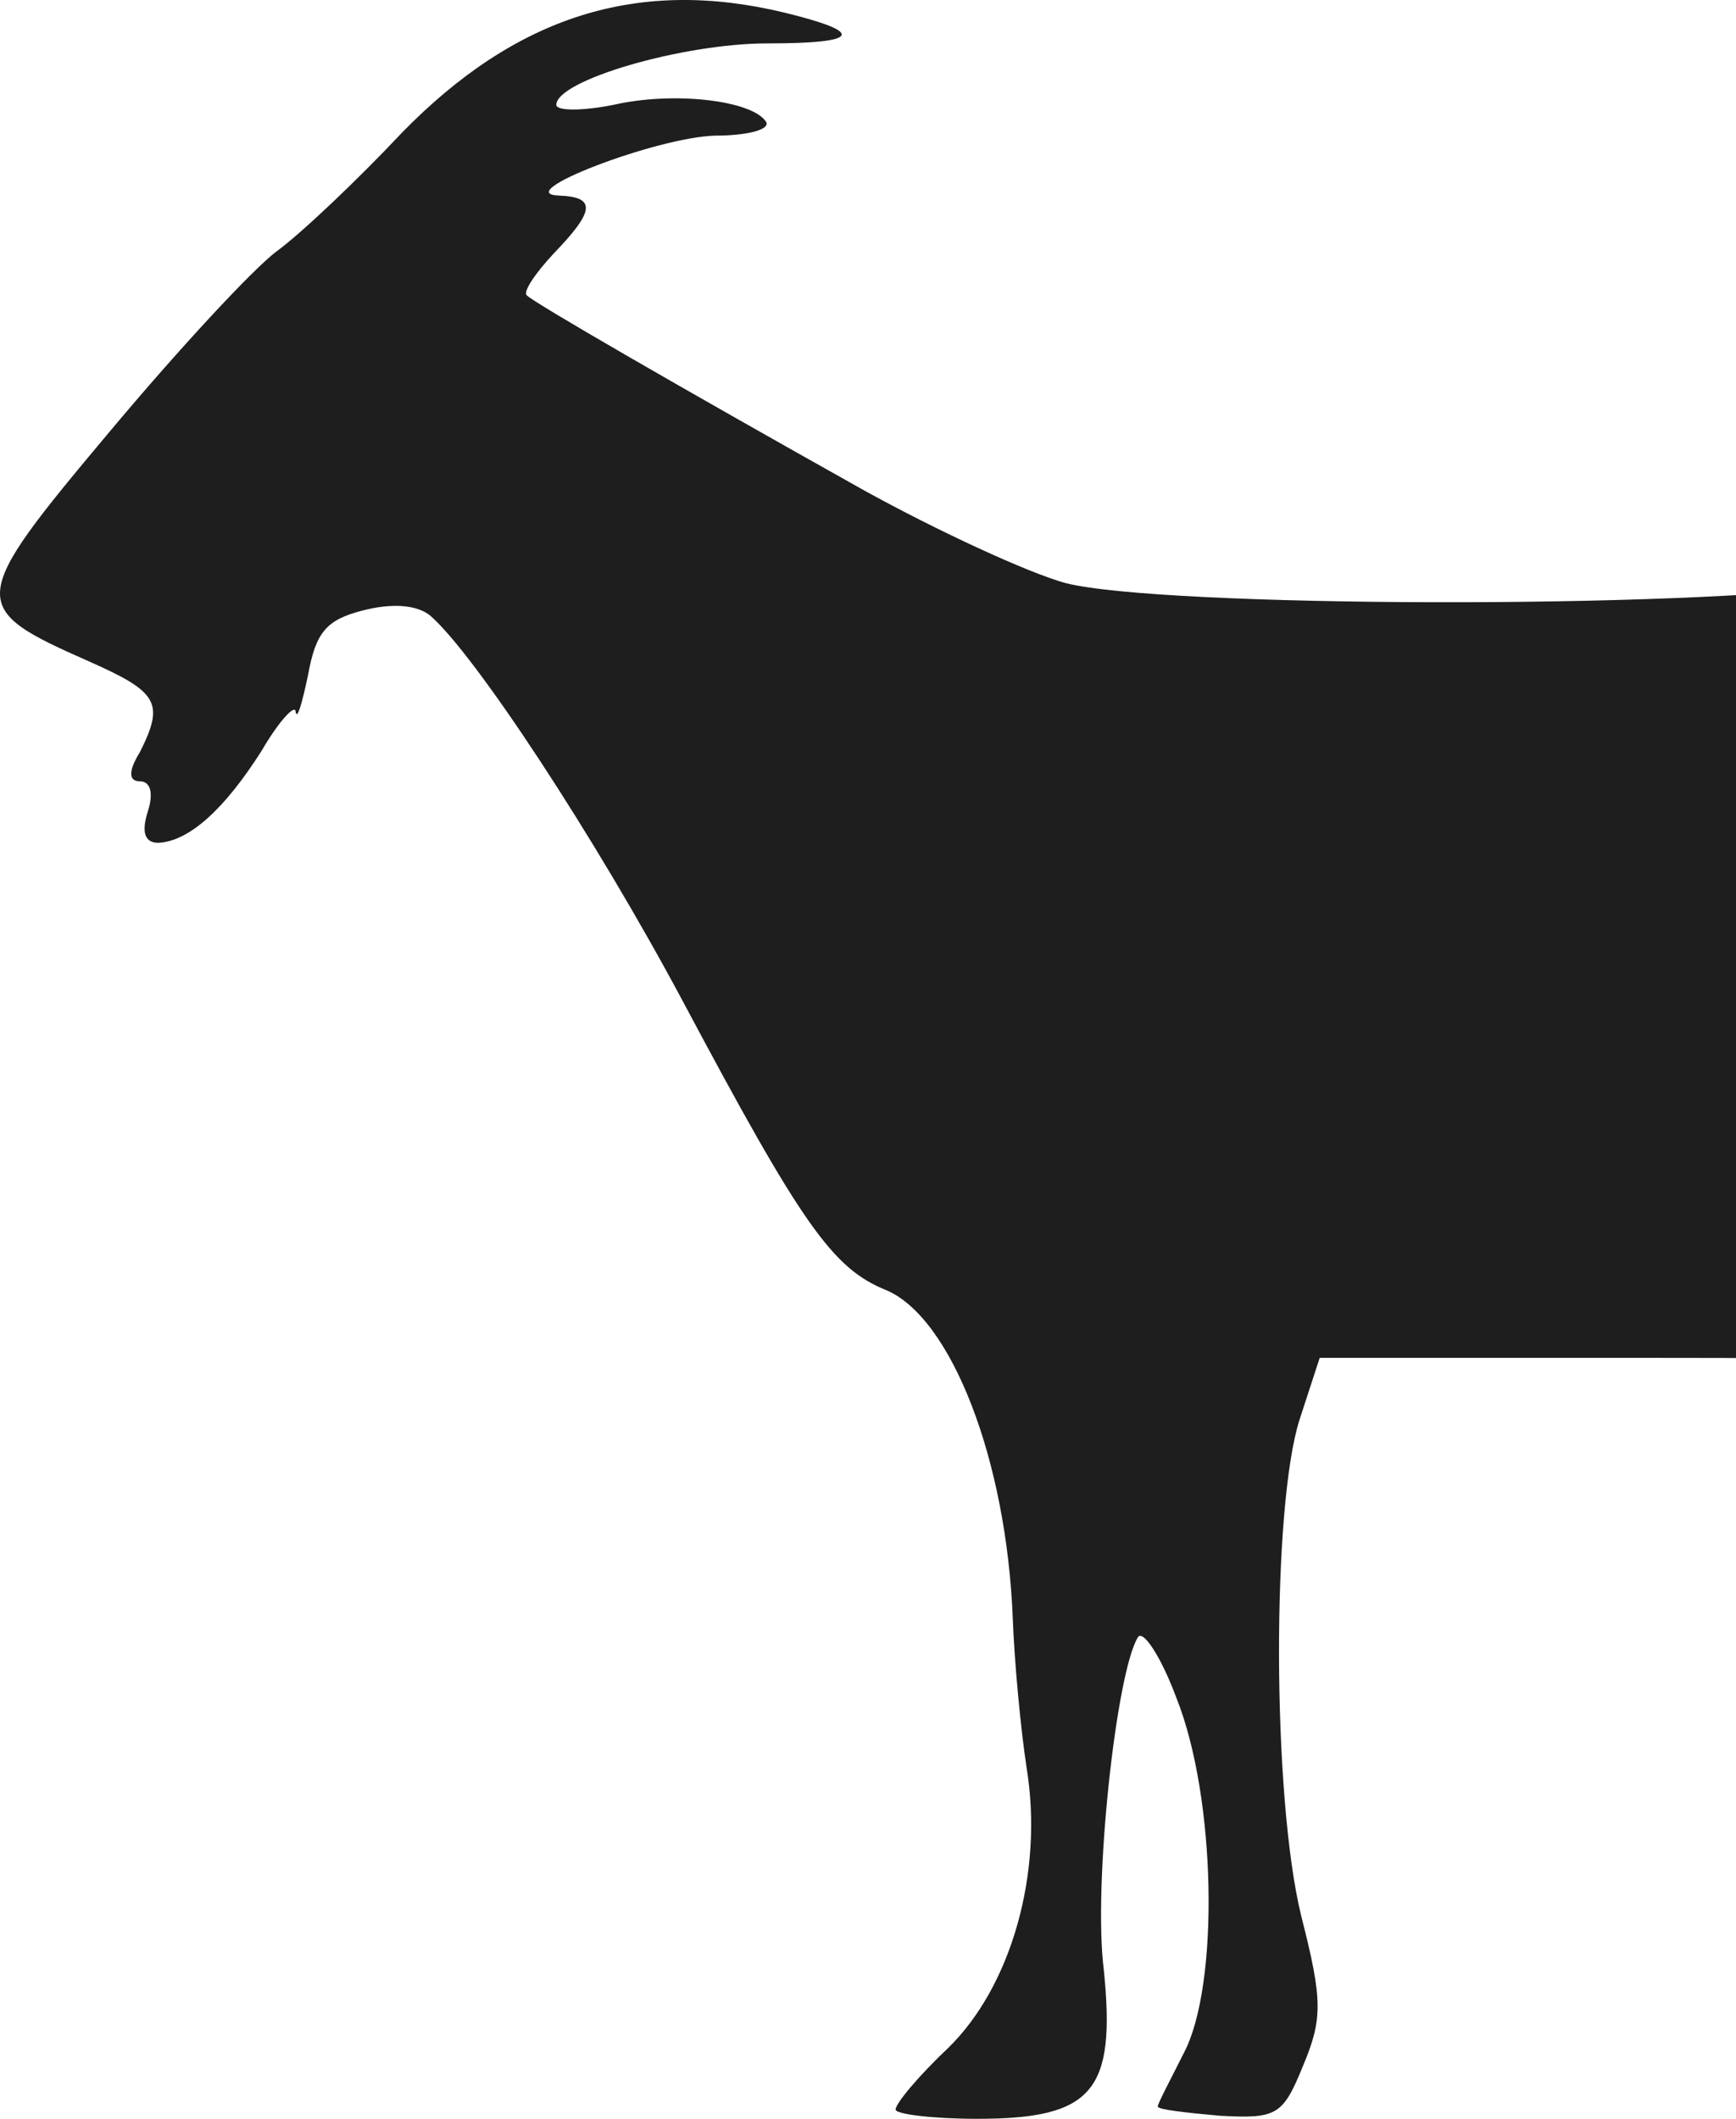<?xml version="1.0" encoding="UTF-8"?> <svg xmlns="http://www.w3.org/2000/svg" width="345" height="421" viewBox="0 0 345 421" fill="none"><path d="M155.917 2.512C172.161 6.483 170.935 8.622 152.545 8.622C135.688 8.622 110.556 15.953 110.556 20.84C110.556 22.062 115.767 22.062 121.896 20.84C133.849 18.091 149.48 19.924 152.239 24.2C153.158 25.728 148.561 26.95 142.125 26.95C130.478 27.255 101.055 38.557 111.169 38.863C118.525 39.168 118.219 41.917 109.943 50.471C106.265 54.441 103.813 58.107 104.733 58.718C106.265 60.245 134.769 76.74 171.854 97.512C186.259 105.454 204.036 113.702 211.698 115.84C230.7 120.728 334.907 121.033 368.621 116.146C400.189 111.564 425.934 114.618 454.744 126.531C479.263 136.306 486.006 133.557 505.315 106.676L519.72 86.515L520.639 99.65C521.252 109.12 522.785 112.48 525.543 111.564C528.608 110.342 530.141 114.007 531.367 124.088C532.899 136.612 531.98 139.666 524.93 146.998C520.333 151.58 510.525 157.383 502.863 159.522L489.071 163.493L487.232 193.734C485.7 213.284 482.941 229.473 478.65 240.164C469.762 262.158 470.375 274.071 481.102 288.733L489.99 300.952L488.458 337.913C487.232 362.045 487.845 379.762 490.297 389.232C493.055 399.617 493.055 404.505 490.91 405.116C489.071 405.727 487.539 408.781 487.539 412.142C487.539 417.029 485.393 417.945 470.682 417.945C461.487 417.945 453.825 417.029 453.825 415.807C453.825 414.585 456.89 410.309 460.567 406.338C467.004 399.923 467.617 396.257 467.31 370.904C467.004 335.775 460.261 314.698 443.711 296.676C437.274 289.65 430.531 284.457 428.999 285.373C427.467 286.29 426.241 296.37 426.241 307.672C426.241 325.084 425.015 329.666 418.272 338.83C408.158 352.27 392.22 383.122 391.301 391.675C387.929 415.807 386.703 417.334 369.234 418.556C360.039 418.862 352.683 419.167 352.683 418.556C352.683 418.251 356.054 412.447 360.345 406.032C370.766 390.759 395.592 335.47 395.592 328.139C395.592 324.778 393.446 313.171 390.688 302.174C388.236 291.177 385.477 279.264 384.865 275.904C383.639 270.1 381.187 269.795 322.954 269.795H262.269L258.284 282.013C252.767 299.119 252.767 356.852 258.591 380.679C262.882 397.479 262.882 401.145 258.897 410.614C254.913 420.389 253.687 421 242.347 420.389C235.604 419.778 230.087 419.167 230.087 418.556C230.087 417.945 232.539 413.363 235.298 407.865C242.347 394.425 241.734 357.158 233.765 337.302C230.7 329.055 227.022 323.557 226.103 325.389C221.812 332.415 217.215 374.569 219.36 391.37C221.812 415.502 217.215 421 194.228 421C185.34 421 177.984 420.084 177.984 419.167C177.984 417.945 182.581 412.447 188.405 406.949C200.971 394.73 207.407 372.126 204.036 351.354C202.81 343.412 201.584 329.971 201.277 321.724C200.051 289.955 189.018 261.853 176.145 256.354C165.418 252.078 159.288 243.219 135.688 198.927C118.219 166.242 94.312 129.891 85.424 122.255C82.666 120.117 77.762 119.811 71.939 121.338C64.889 123.171 62.744 125.615 61.211 134.168C59.985 139.972 59.066 143.026 58.76 141.499C58.76 139.666 55.388 143.332 52.017 149.136C44.661 160.743 37.612 167.158 31.482 167.464C28.724 167.464 28.111 165.325 29.337 161.354C30.562 157.689 29.95 155.245 27.804 155.245C25.659 155.245 25.352 153.412 27.804 149.441C32.708 139.666 31.482 137.528 17.69 131.419C-6.523 120.727 -6.523 119.506 21.674 85.904C35.466 69.409 50.484 53.22 55.082 49.859C59.679 46.499 70.713 36.114 79.907 26.339C102.588 3.123 126.8 -4.513 155.917 2.512Z" fill="#1E1E1E"></path></svg> 